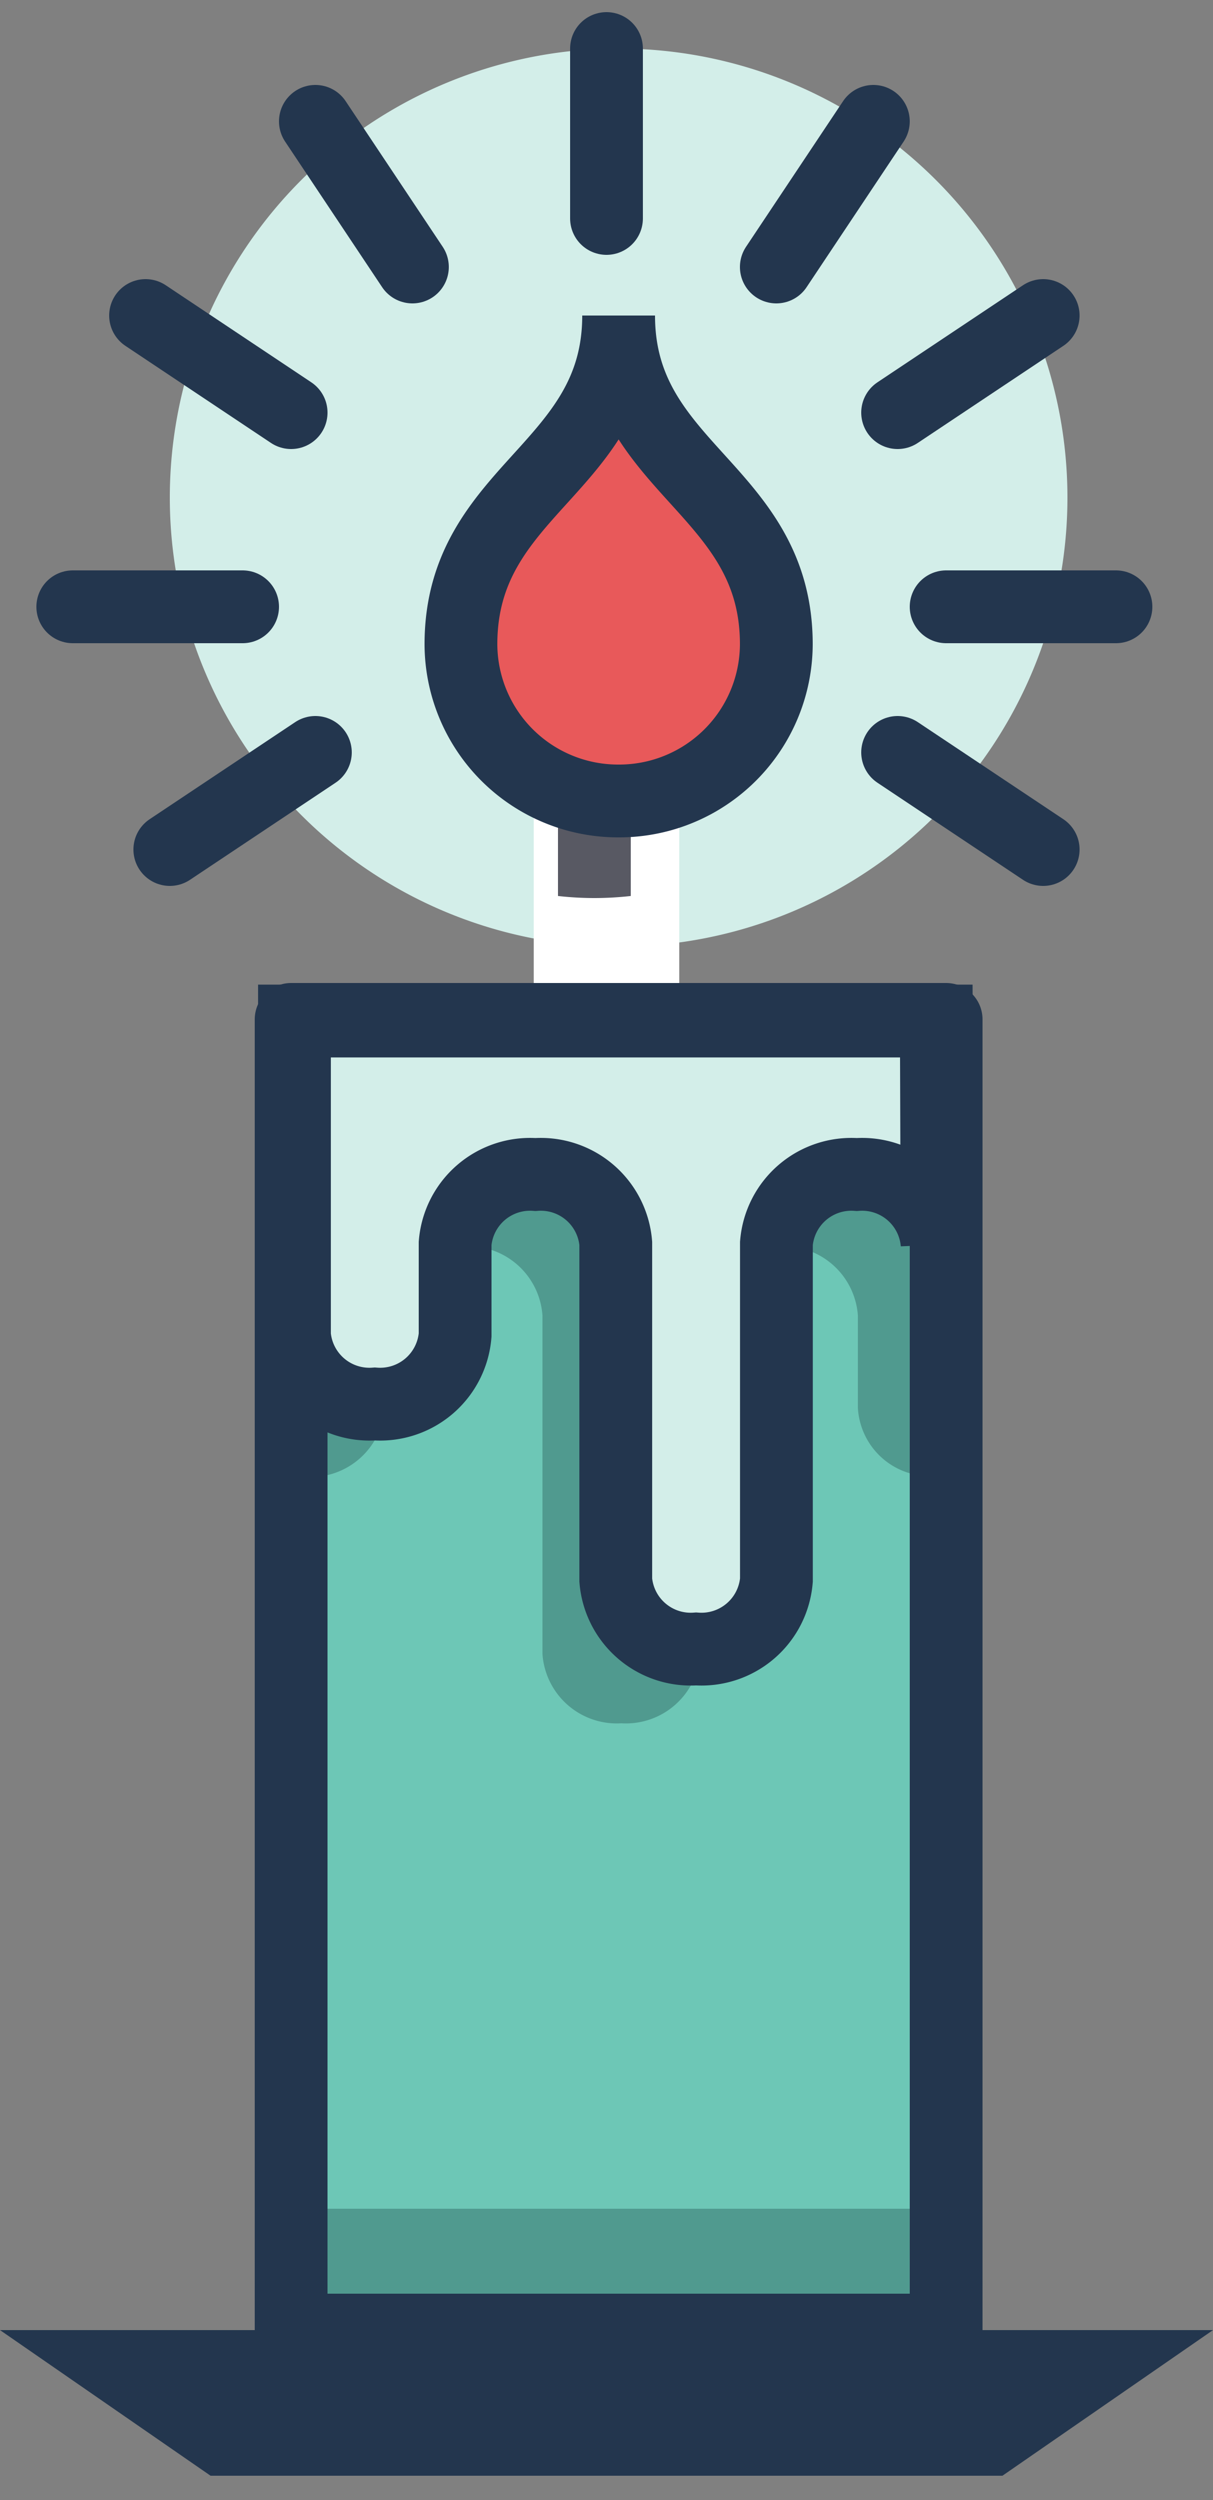 <svg xmlns="http://www.w3.org/2000/svg" xmlns:xlink="http://www.w3.org/1999/xlink" width="50" height="103" viewBox="0 0 50 103">
  <rect x="0" y="0" width="50" height="103" fill="#808080" stroke="none"/>
  <defs>
    <clipPath id="clip-path">
      <path id="Clip_6" data-name="Clip 6" d="M0,103H-50V0H0Z" fill="none"/>
    </clipPath>
  </defs>
  <g id="Candle_Icon" data-name="Candle Icon" transform="translate(50)">
    <path id="Fill_1" data-name="Fill 1" d="M-18.5,37A18.5,18.5,0,0,0,0,18.5,18.5,18.5,0,0,0-18.5,0,18.5,18.5,0,0,0-37,18.5,18.5,18.5,0,0,0-18.5,37Z" transform="translate(-6 2)" fill="#d3eee9"/>
    <path id="Stroke_3" data-name="Stroke 3" d="M-37,18.5A18.5,18.5,0,0,0-18.5,37,18.5,18.5,0,0,0,0,18.5,18.5,18.5,0,0,0-18.5,0,18.5,18.5,0,0,0-37,18.5Z" transform="translate(-6 2)" fill="none"/>
    <path id="Clip_6-2" data-name="Clip 6" d="M0,103H-50V0H0Z" fill="none"/>
    <g id="Candle_Icon-2" data-name="Candle Icon" clip-path="url(#clip-path)">
      <path id="Fill_5" data-name="Fill 5" d="M0,59H-26V0H0Z" transform="translate(-12 42)" fill="#6dc7b6"/>
      <path id="Stroke_7" data-name="Stroke 7" d="M0,59H-26V0H0Z" transform="translate(-12 42)" fill="none"/>
      <path id="Fill_8" data-name="Fill 8" d="M-2.638,9.2a3.07,3.07,0,0,0-3.25-2.85h0A3.07,3.07,0,0,0-9.138,9.2V23.15A3.07,3.07,0,0,1-12.389,26a3.07,3.07,0,0,1-3.25-2.85V9.2a3.069,3.069,0,0,0-3.25-2.85,3.07,3.07,0,0,0-3.25,2.85v3.8a3.07,3.07,0,0,1-3.25,2.85A3.711,3.711,0,0,1-26,15.8V0H0V15.8a2.978,2.978,0,0,1-2.638-2.8V9.2" transform="translate(-12 45)" fill="#509a8f"/>
      <g id="Group_11" data-name="Group 11" transform="translate(-11 42)">
        <path id="Fill_9" data-name="Fill 9" d="M-26.488,9.158V0H-.031L0,9.158A3.1,3.1,0,0,0-3.311,6.323,3.1,3.1,0,0,0-6.622,9.158V23.035A3.1,3.1,0,0,1-9.933,25.87a3.1,3.1,0,0,1-3.311-2.835V9.158a3.1,3.1,0,0,0-3.311-2.835,3.1,3.1,0,0,0-3.311,2.835v3.783a3.1,3.1,0,0,1-3.311,2.836,3.1,3.1,0,0,1-3.311-2.836V9.158" transform="translate(-0.374 0.067)" fill="#d3eee9"/>
        <path id="Stroke_10" data-name="Stroke 10" d="M-26.488,9.158V0H-.031L0,9.158A3.1,3.1,0,0,0-3.311,6.323,3.1,3.1,0,0,0-6.622,9.158V23.035A3.1,3.1,0,0,1-9.933,25.87a3.1,3.1,0,0,1-3.311-2.835V9.158a3.1,3.1,0,0,0-3.311-2.835,3.1,3.1,0,0,0-3.311,2.835v3.783a3.1,3.1,0,0,1-3.311,2.836,3.1,3.1,0,0,1-3.311-2.836V9.158" transform="translate(-0.374 0.067)" fill="none" stroke="#23364e" stroke-miterlimit="10" stroke-width="3"/>
      </g>
      <path id="Fill_12" data-name="Fill 12" d="M-41.321,6H-8.679L0,0H-50Z" transform="translate(0 96)" fill="#23364e"/>
      <path id="Stroke_13" data-name="Stroke 13" d="M-.189,11V0" transform="translate(-24.811 32)" fill="none" stroke="#fff" stroke-miterlimit="10" stroke-width="6"/>
      <path id="Fill_14" data-name="Fill 14" d="M0,0V5.915A13.587,13.587,0,0,1-1.5,6,13.585,13.585,0,0,1-3,5.915V0Z" transform="translate(-24 31)" fill="#585963"/>
      <path id="Fill_15" data-name="Fill 15" d="M-6.5,0c0,6.335-6.5,7.135-6.5,13.544A6.478,6.478,0,0,0-6.5,20,6.478,6.478,0,0,0,0,13.544C0,7.135-6.5,6.335-6.5,0" transform="translate(-18 13)" fill="#e8595a"/>
      <path id="Stroke_16" data-name="Stroke 16" d="M-6.5,0c0,6.335-6.5,7.135-6.5,13.544A6.478,6.478,0,0,0-6.5,20,6.478,6.478,0,0,0,0,13.544C0,7.135-6.5,6.335-6.5,0Z" transform="translate(-18 13)" fill="none" stroke="#23364e" stroke-miterlimit="10" stroke-width="3"/>
      <path id="Fill_17" data-name="Fill 17" d="M0,5H-26V0H0Z" transform="translate(-12 91)" fill="#509a8f"/>
      <path id="Stroke_18" data-name="Stroke 18" d="M0,54H-27V0H0Z" transform="translate(-11 42)" fill="none" stroke="#23364e" stroke-linecap="round" stroke-linejoin="round" stroke-miterlimit="10" stroke-width="3"/>
      <path id="Stroke_19" data-name="Stroke 19" d="M-.189,7V0" transform="translate(-24.811 2)" fill="none" stroke="#23364e" stroke-linecap="round" stroke-miterlimit="10" stroke-width="3"/>
      <path id="Stroke_20" data-name="Stroke 20" d="M-4,6,0,0" transform="translate(-14 5)" fill="none" stroke="#23364e" stroke-linecap="round" stroke-miterlimit="10" stroke-width="3"/>
      <path id="Stroke_21" data-name="Stroke 21" d="M-6,4,0,0" transform="translate(-7 13)" fill="none" stroke="#23364e" stroke-linecap="round" stroke-miterlimit="10" stroke-width="3"/>
      <path id="Stroke_22" data-name="Stroke 22" d="M-7,.189H0" transform="translate(-4 24.811)" fill="none" stroke="#23364e" stroke-linecap="round" stroke-miterlimit="10" stroke-width="3"/>
      <path id="Stroke_23" data-name="Stroke 23" d="M-6,0,0,4" transform="translate(-7 31)" fill="none" stroke="#23364e" stroke-linecap="round" stroke-miterlimit="10" stroke-width="3"/>
      <path id="Stroke_24" data-name="Stroke 24" d="M0,0-6,4" transform="translate(-37 31)" fill="none" stroke="#23364e" stroke-linecap="round" stroke-miterlimit="10" stroke-width="3"/>
      <path id="Stroke_25" data-name="Stroke 25" d="M0,.189H-7" transform="translate(-40 24.811)" fill="none" stroke="#23364e" stroke-linecap="round" stroke-miterlimit="10" stroke-width="3"/>
      <path id="Stroke_26" data-name="Stroke 26" d="M0,4-6,0" transform="translate(-38 13)" fill="none" stroke="#23364e" stroke-linecap="round" stroke-miterlimit="10" stroke-width="3"/>
      <path id="Stroke_27" data-name="Stroke 27" d="M0,6-4,0" transform="translate(-33 5)" fill="none" stroke="#23364e" stroke-linecap="round" stroke-miterlimit="10" stroke-width="3"/>
    </g>
  </g>
</svg>
